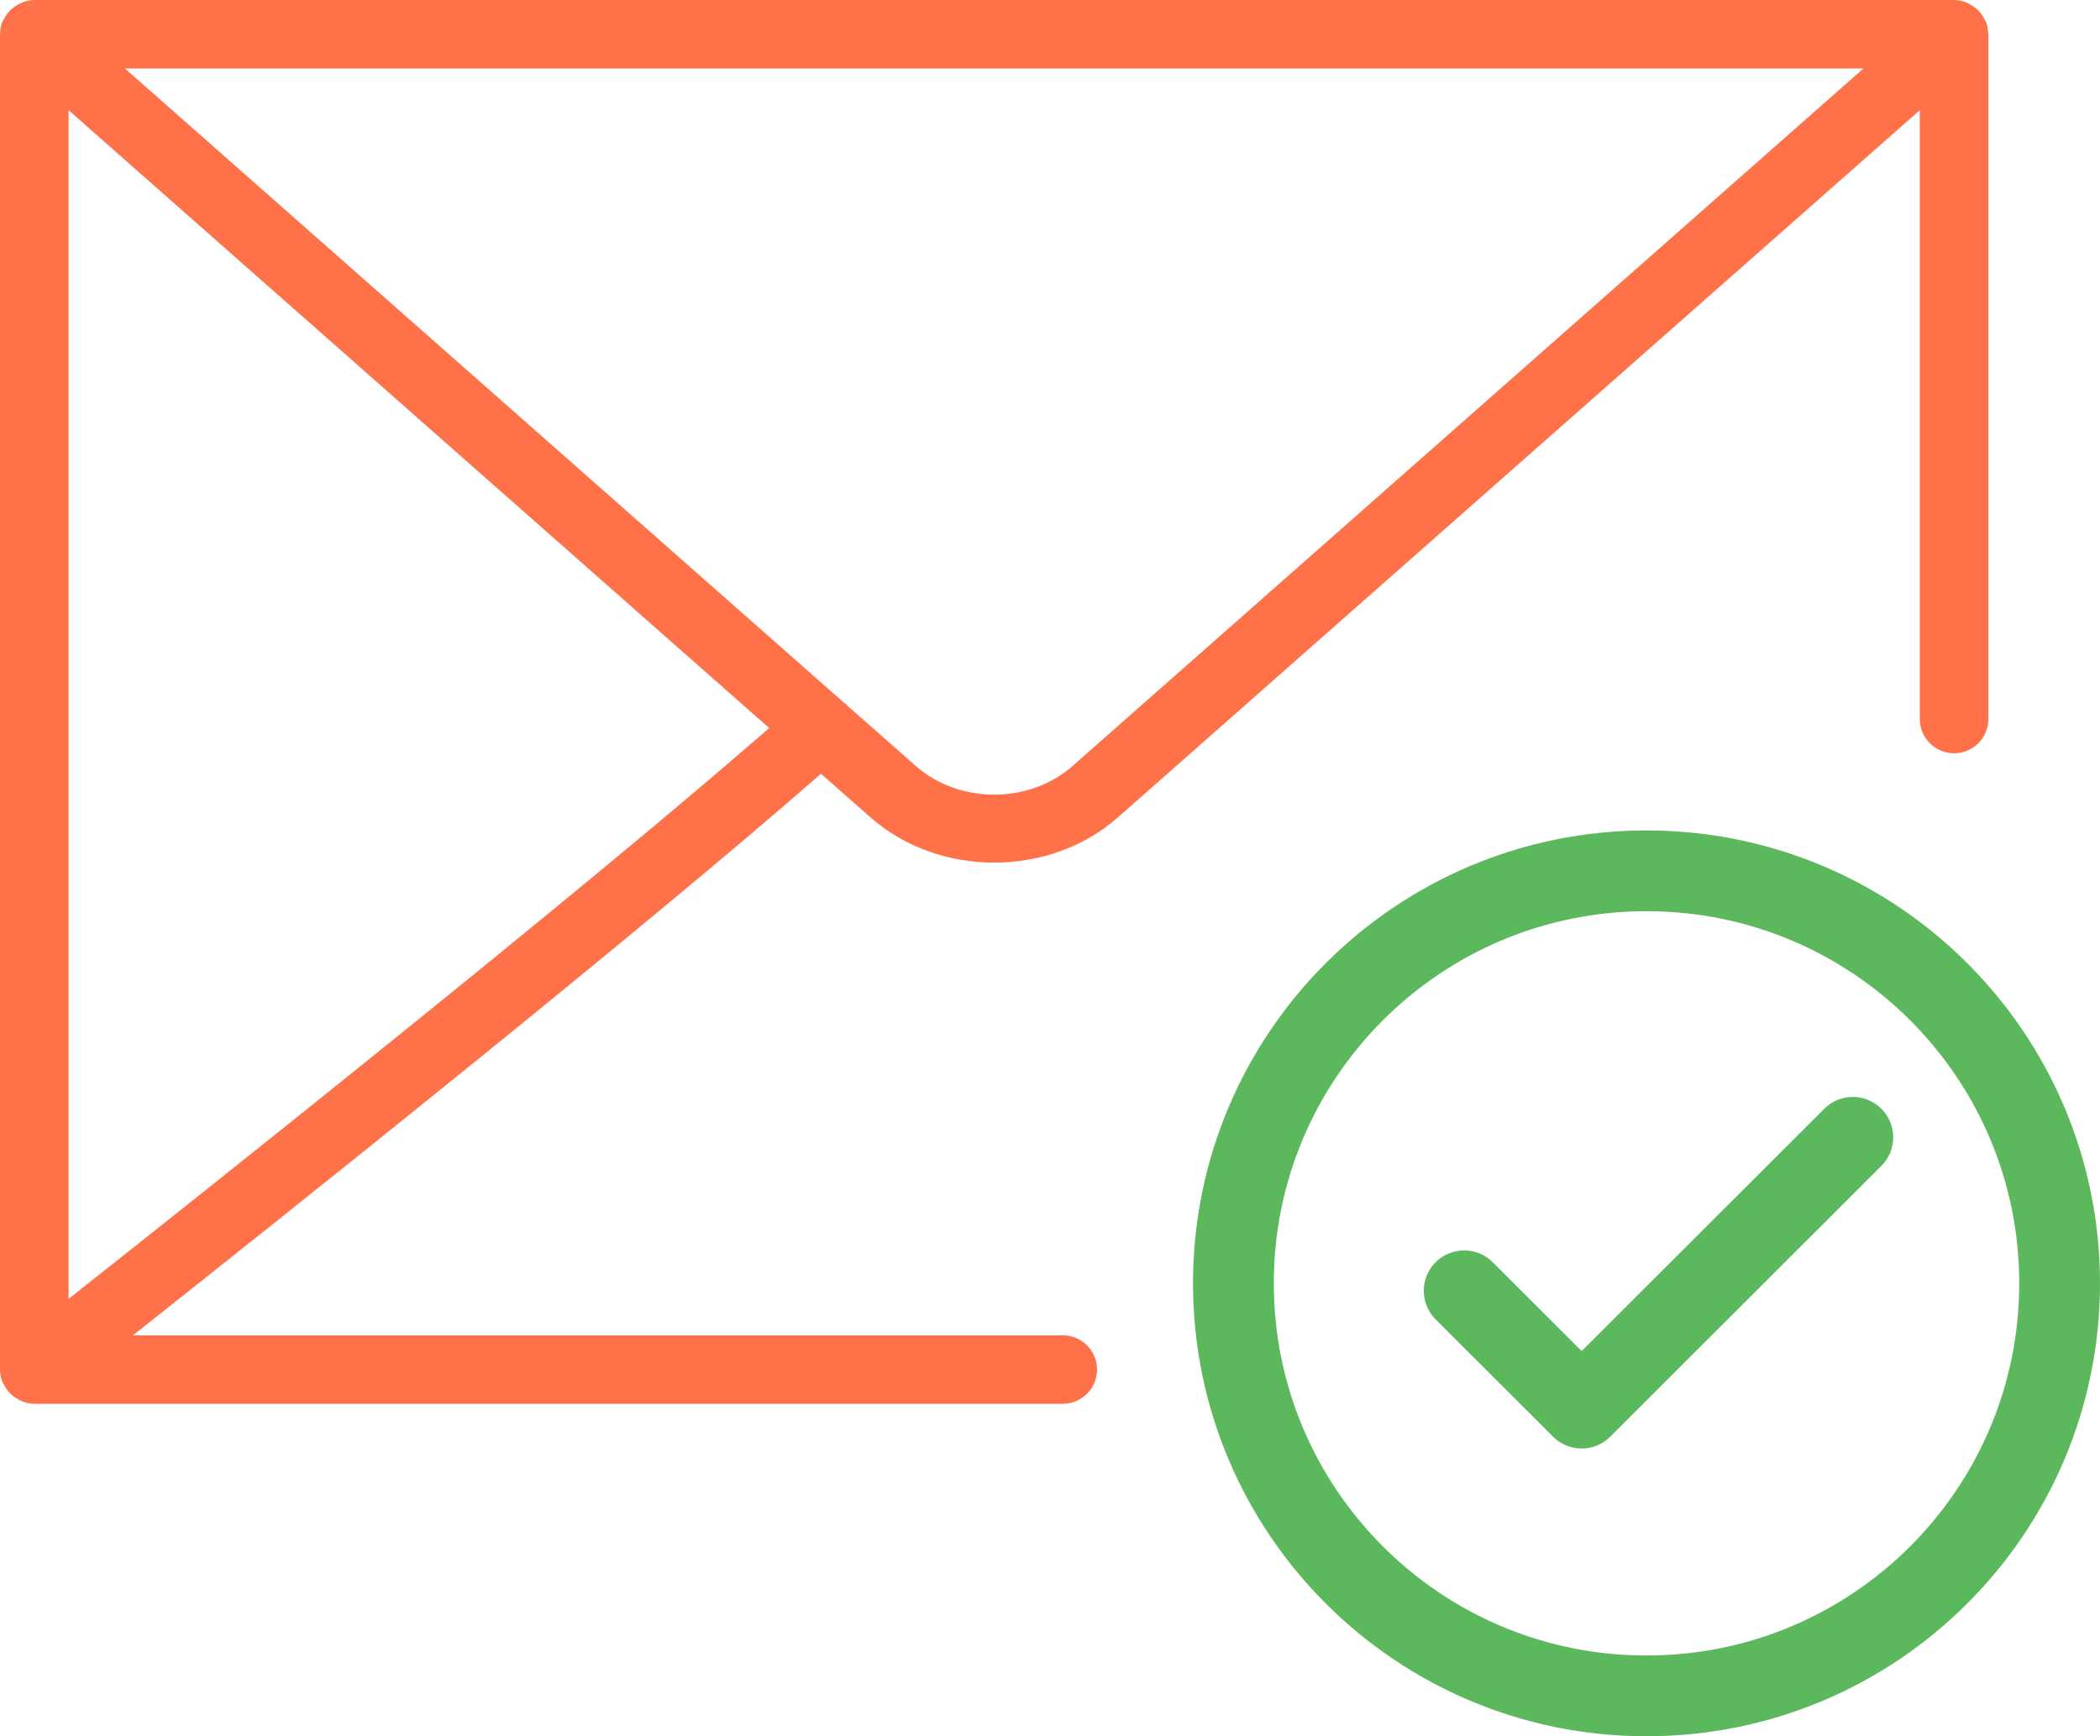 <svg width="104" height="86" viewBox="0 0 104 86" fill="none" xmlns="http://www.w3.org/2000/svg">
<path d="M43.071 40.452C44.772 41.968 47.005 42.726 49.239 42.726C51.468 42.726 53.698 41.97 55.394 40.459L95.076 5.457V35.615C95.076 36.552 95.835 37.311 96.774 37.311C97.713 37.311 98.472 36.552 98.472 35.615V1.698C98.472 1.684 98.463 1.672 98.463 1.659C98.458 1.47 98.431 1.28 98.361 1.097C98.356 1.085 98.348 1.077 98.343 1.065C98.326 1.021 98.295 0.987 98.275 0.945C98.205 0.806 98.122 0.678 98.019 0.565C97.974 0.517 97.928 0.477 97.879 0.434C97.774 0.343 97.66 0.266 97.535 0.202C97.479 0.173 97.428 0.142 97.368 0.12C97.181 0.049 96.984 0 96.774 0H1.698C1.487 0 1.29 0.049 1.102 0.12C1.042 0.142 0.992 0.173 0.935 0.202C0.81 0.266 0.696 0.343 0.591 0.434C0.542 0.477 0.496 0.517 0.452 0.565C0.348 0.678 0.265 0.806 0.195 0.945C0.175 0.985 0.146 1.021 0.127 1.063C0.124 1.075 0.114 1.084 0.109 1.096C0.039 1.279 0.012 1.469 0.007 1.657C0.008 1.67 0 1.682 0 1.696V67.836C0 67.841 0.003 67.846 0.003 67.851C0.005 68.032 0.032 68.214 0.093 68.392C0.1 68.414 0.115 68.429 0.124 68.45C0.146 68.507 0.18 68.555 0.209 68.609C0.275 68.736 0.35 68.853 0.443 68.957C0.489 69.008 0.537 69.053 0.589 69.097C0.693 69.189 0.805 69.262 0.929 69.326C0.986 69.355 1.037 69.389 1.098 69.411C1.289 69.484 1.487 69.532 1.698 69.532H52.632C53.57 69.532 54.329 68.772 54.329 67.836C54.329 66.9 53.57 66.14 52.632 66.14H6.586C14.307 60.028 31.715 46.162 40.659 38.324L43.071 40.452ZM92.285 3.392L53.139 37.922C50.988 39.842 47.484 39.84 45.326 37.917L41.968 34.956C41.958 34.944 41.956 34.929 41.944 34.917C41.903 34.871 41.847 34.851 41.803 34.812L6.187 3.392H92.285ZM3.396 64.337V5.457L38.093 36.062C28.66 44.293 10.333 58.854 3.396 64.337Z" fill="#FF7149"/>
<path d="M42.917 22.433C42.917 33.716 33.76 42.867 22.459 42.867C11.158 42.867 2 33.716 2 22.433C2 11.15 11.158 2 22.459 2C33.76 2 42.917 11.15 42.917 22.433Z" transform="translate(59.083 41.133)" stroke="#5CB85C" stroke-width="4"/>
<path d="M19.247 0L5.819 13.414L0 7.602" transform="translate(72.511 56.334)" stroke="#5CB85C" stroke-width="4" stroke-linecap="round" stroke-linejoin="round"/>
</svg>
